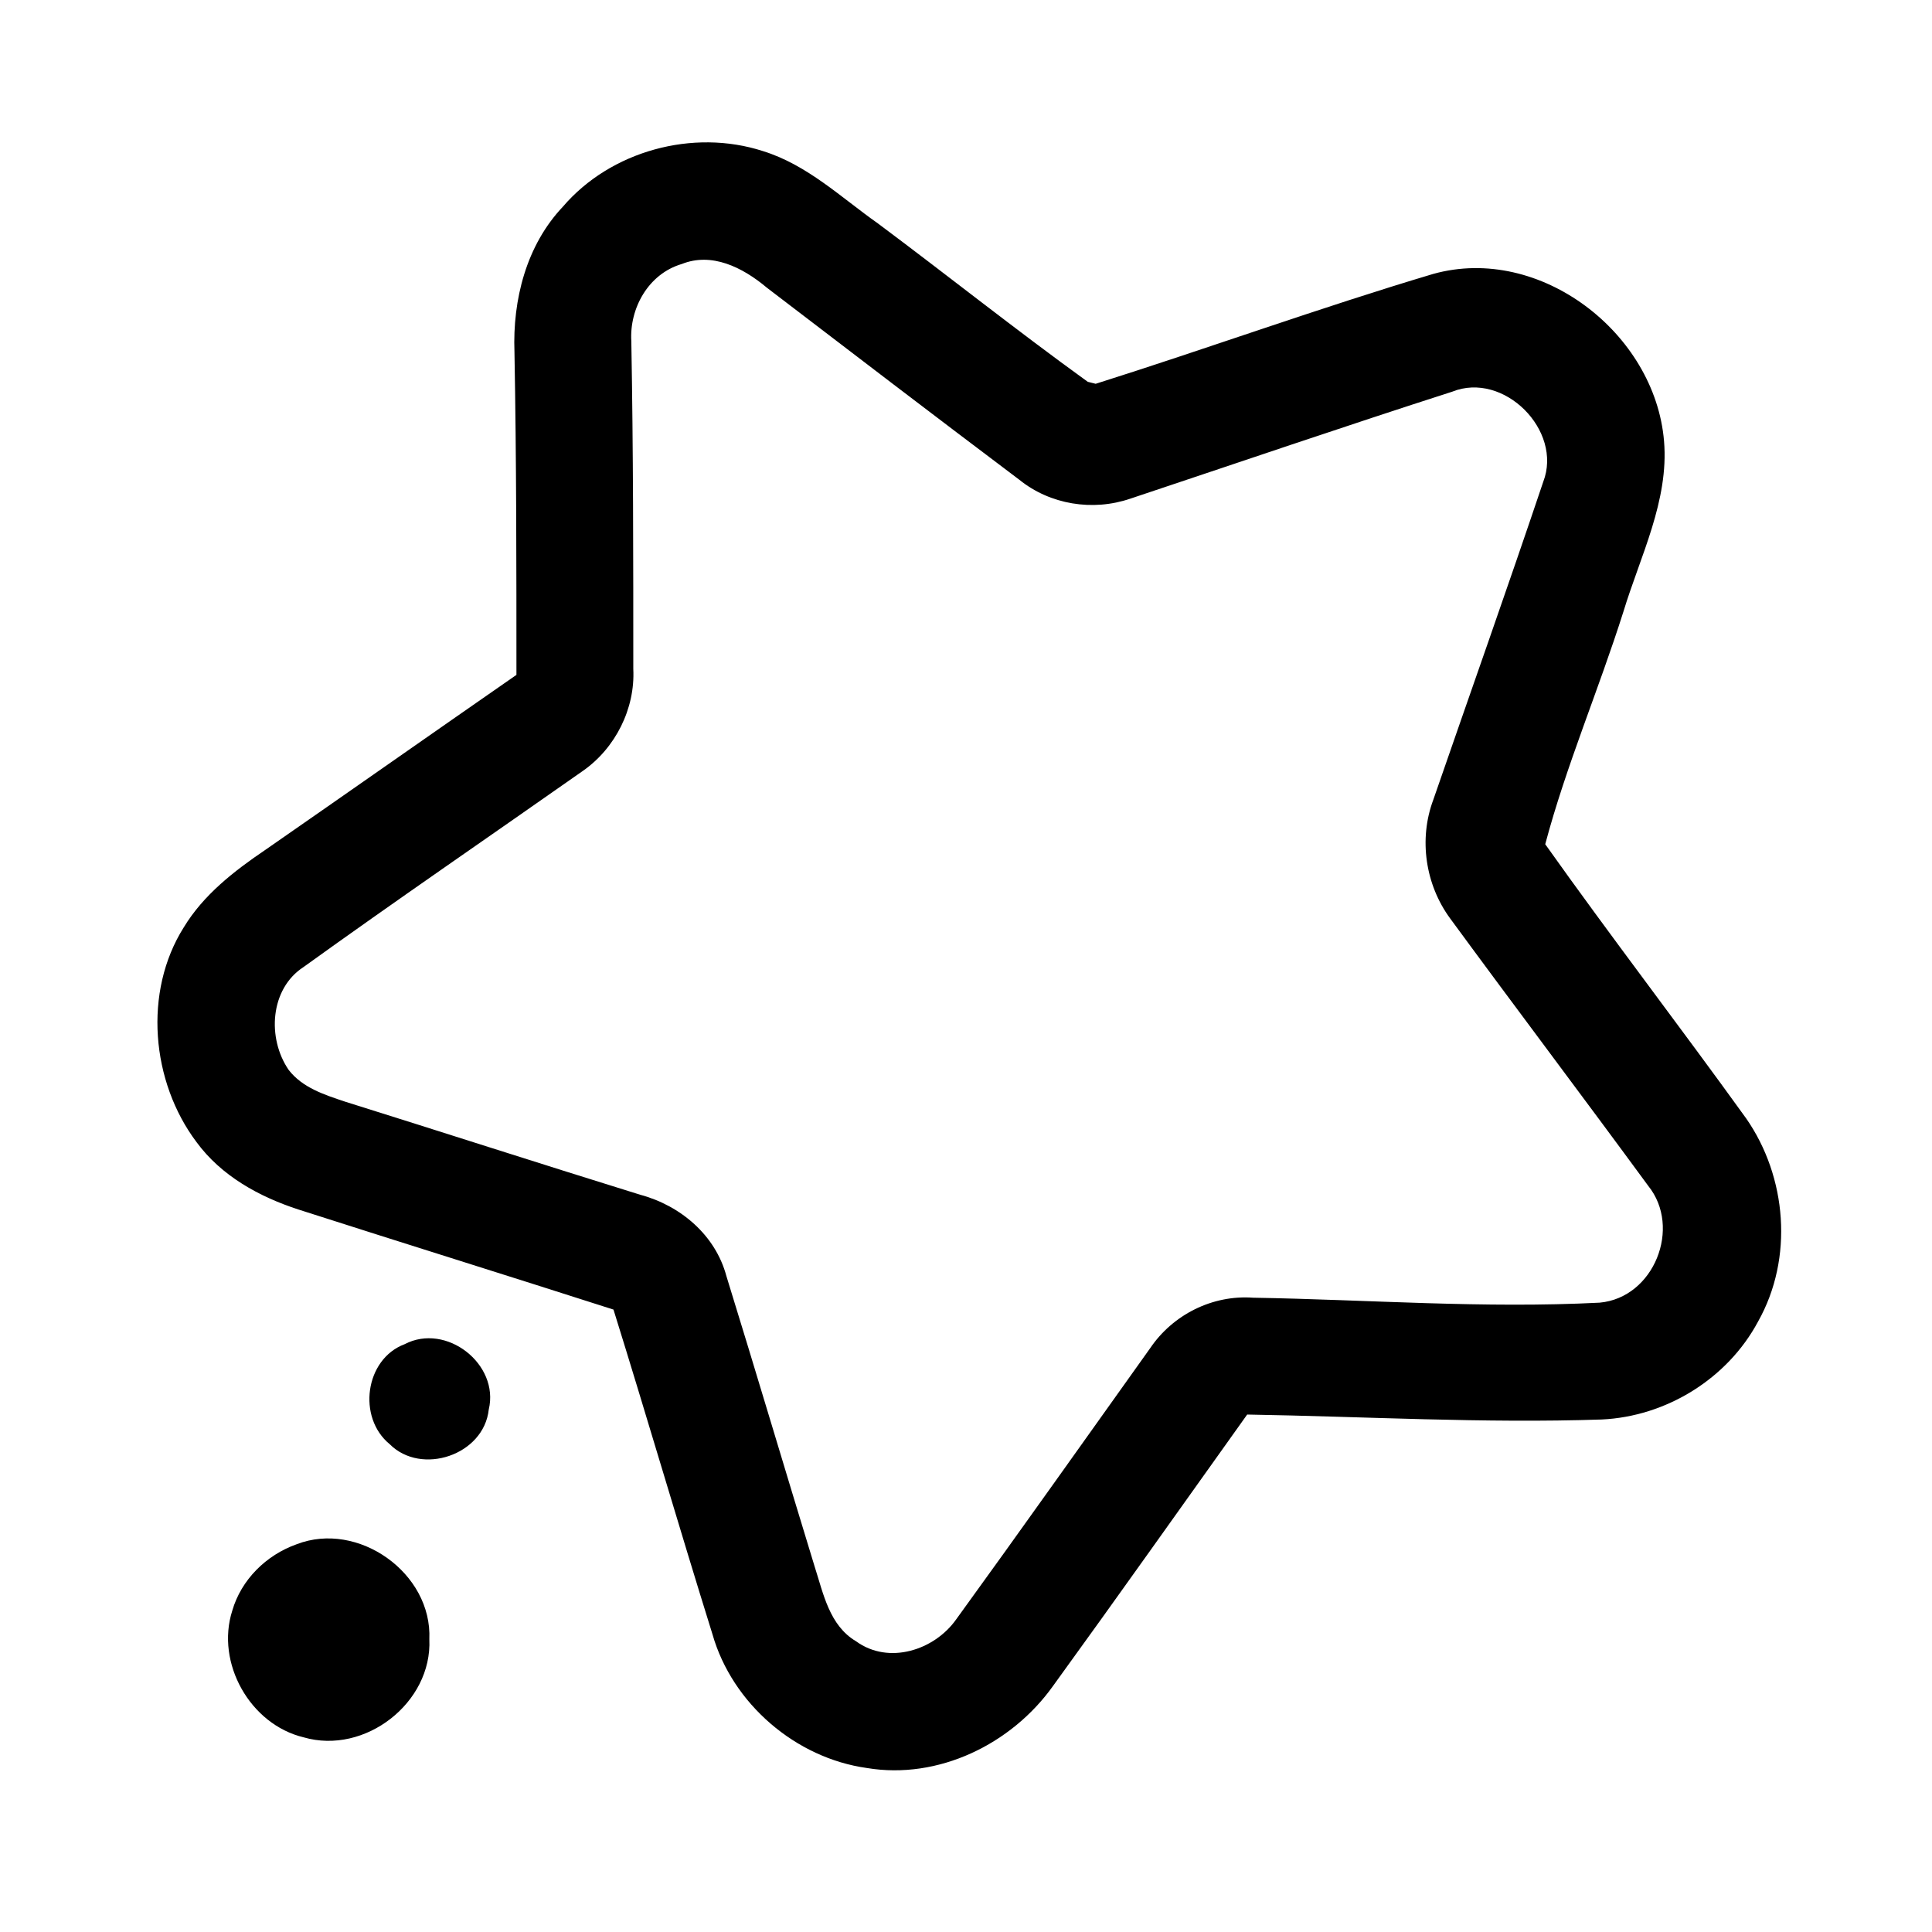 <?xml version="1.0" encoding="UTF-8"?>
<!-- Uploaded to: ICON Repo, www.svgrepo.com, Generator: ICON Repo Mixer Tools -->
<svg fill="#000000" width="800px" height="800px" version="1.1" viewBox="144 144 512 512" xmlns="http://www.w3.org/2000/svg">
 <g>
  <path d="m293.2 198.74c12.594-14.695 34.375-20.73 53.004-14.695 11.809 3.672 20.73 12.332 30.438 19.156 18.629 13.906 36.734 28.34 55.629 41.984l2.098 0.523c29.914-9.445 59.566-20.203 89.48-29.125 28.34-7.871 58.777 15.742 61.141 44.348 1.312 15.742-6.297 30.438-10.758 45.133-6.559 20.73-15.219 40.934-20.73 61.664 17.32 24.402 35.688 48.281 53.266 72.684 10.758 15.48 12.594 37 3.148 53.793-8.133 15.219-24.402 25.191-41.461 25.977-31.227 1.051-62.715-0.789-93.941-1.312-17.055 23.879-34.113 48.02-51.43 71.898-11.02 15.48-30.438 24.93-49.332 21.777-18.895-2.625-35.688-17.055-40.934-35.426-8.922-28.602-17.32-57.465-26.238-86.066-27.816-8.922-55.629-17.582-83.445-26.504-10.496-3.41-20.469-8.922-27.027-17.844-12.07-16.008-14.168-39.887-3.41-56.941 5.246-8.66 13.383-14.957 21.516-20.469 22.305-15.48 44.348-30.965 66.648-46.445 0-28.602 0-56.941-0.523-85.543-0.52-13.902 3.152-28.332 12.863-38.566m31.488 15.219c-8.922 2.625-13.906 11.809-13.383 20.469 0.523 28.863 0.523 57.992 0.523 86.855 0.523 10.496-4.723 20.992-13.383 27.027-24.664 17.32-49.594 34.375-73.996 51.957-8.922 5.773-9.707 18.895-3.938 27.289 3.672 4.723 9.445 6.559 14.957 8.398 25.977 8.133 51.957 16.531 78.195 24.664 10.758 2.887 19.941 10.758 22.828 21.516 7.871 25.453 15.48 51.168 23.355 76.883 2.363 7.348 3.938 15.742 11.02 19.941 8.66 6.297 20.73 2.363 26.504-5.773 17.32-23.879 34.375-48.02 51.43-71.898 6.035-8.922 16.531-14.168 27.289-13.383 30.699 0.523 61.141 2.887 91.84 1.312 14.434-1.312 21.777-19.941 12.859-30.965-17.32-23.617-35.16-47.23-52.48-70.848-6.559-8.922-8.398-20.992-4.461-31.488 9.707-28.078 19.68-56.152 29.125-84.23 5.246-13.645-10.496-29.391-24.141-23.879-28.602 9.184-56.941 18.895-85.281 28.34-9.973 3.41-21.254 1.574-29.391-4.984-22.305-16.793-44.609-33.852-66.914-50.906-6.555-5.512-14.688-9.445-22.559-6.297z"/>
  <path d="m251.22 500.23c11.02-5.773 25.191 5.246 22.305 17.32-1.312 12.07-17.844 17.582-26.238 9.184-8.664-7.086-6.562-22.566 3.934-26.504z"/>
  <path d="m222.62 553.24c16.27-6.297 35.949 7.609 35.16 25.191 0.789 16.793-17.055 30.699-33.324 25.977-14.168-3.41-23.355-19.68-18.895-33.586 2.363-8.137 8.922-14.695 17.059-17.582z"/>
 </g>
</svg>